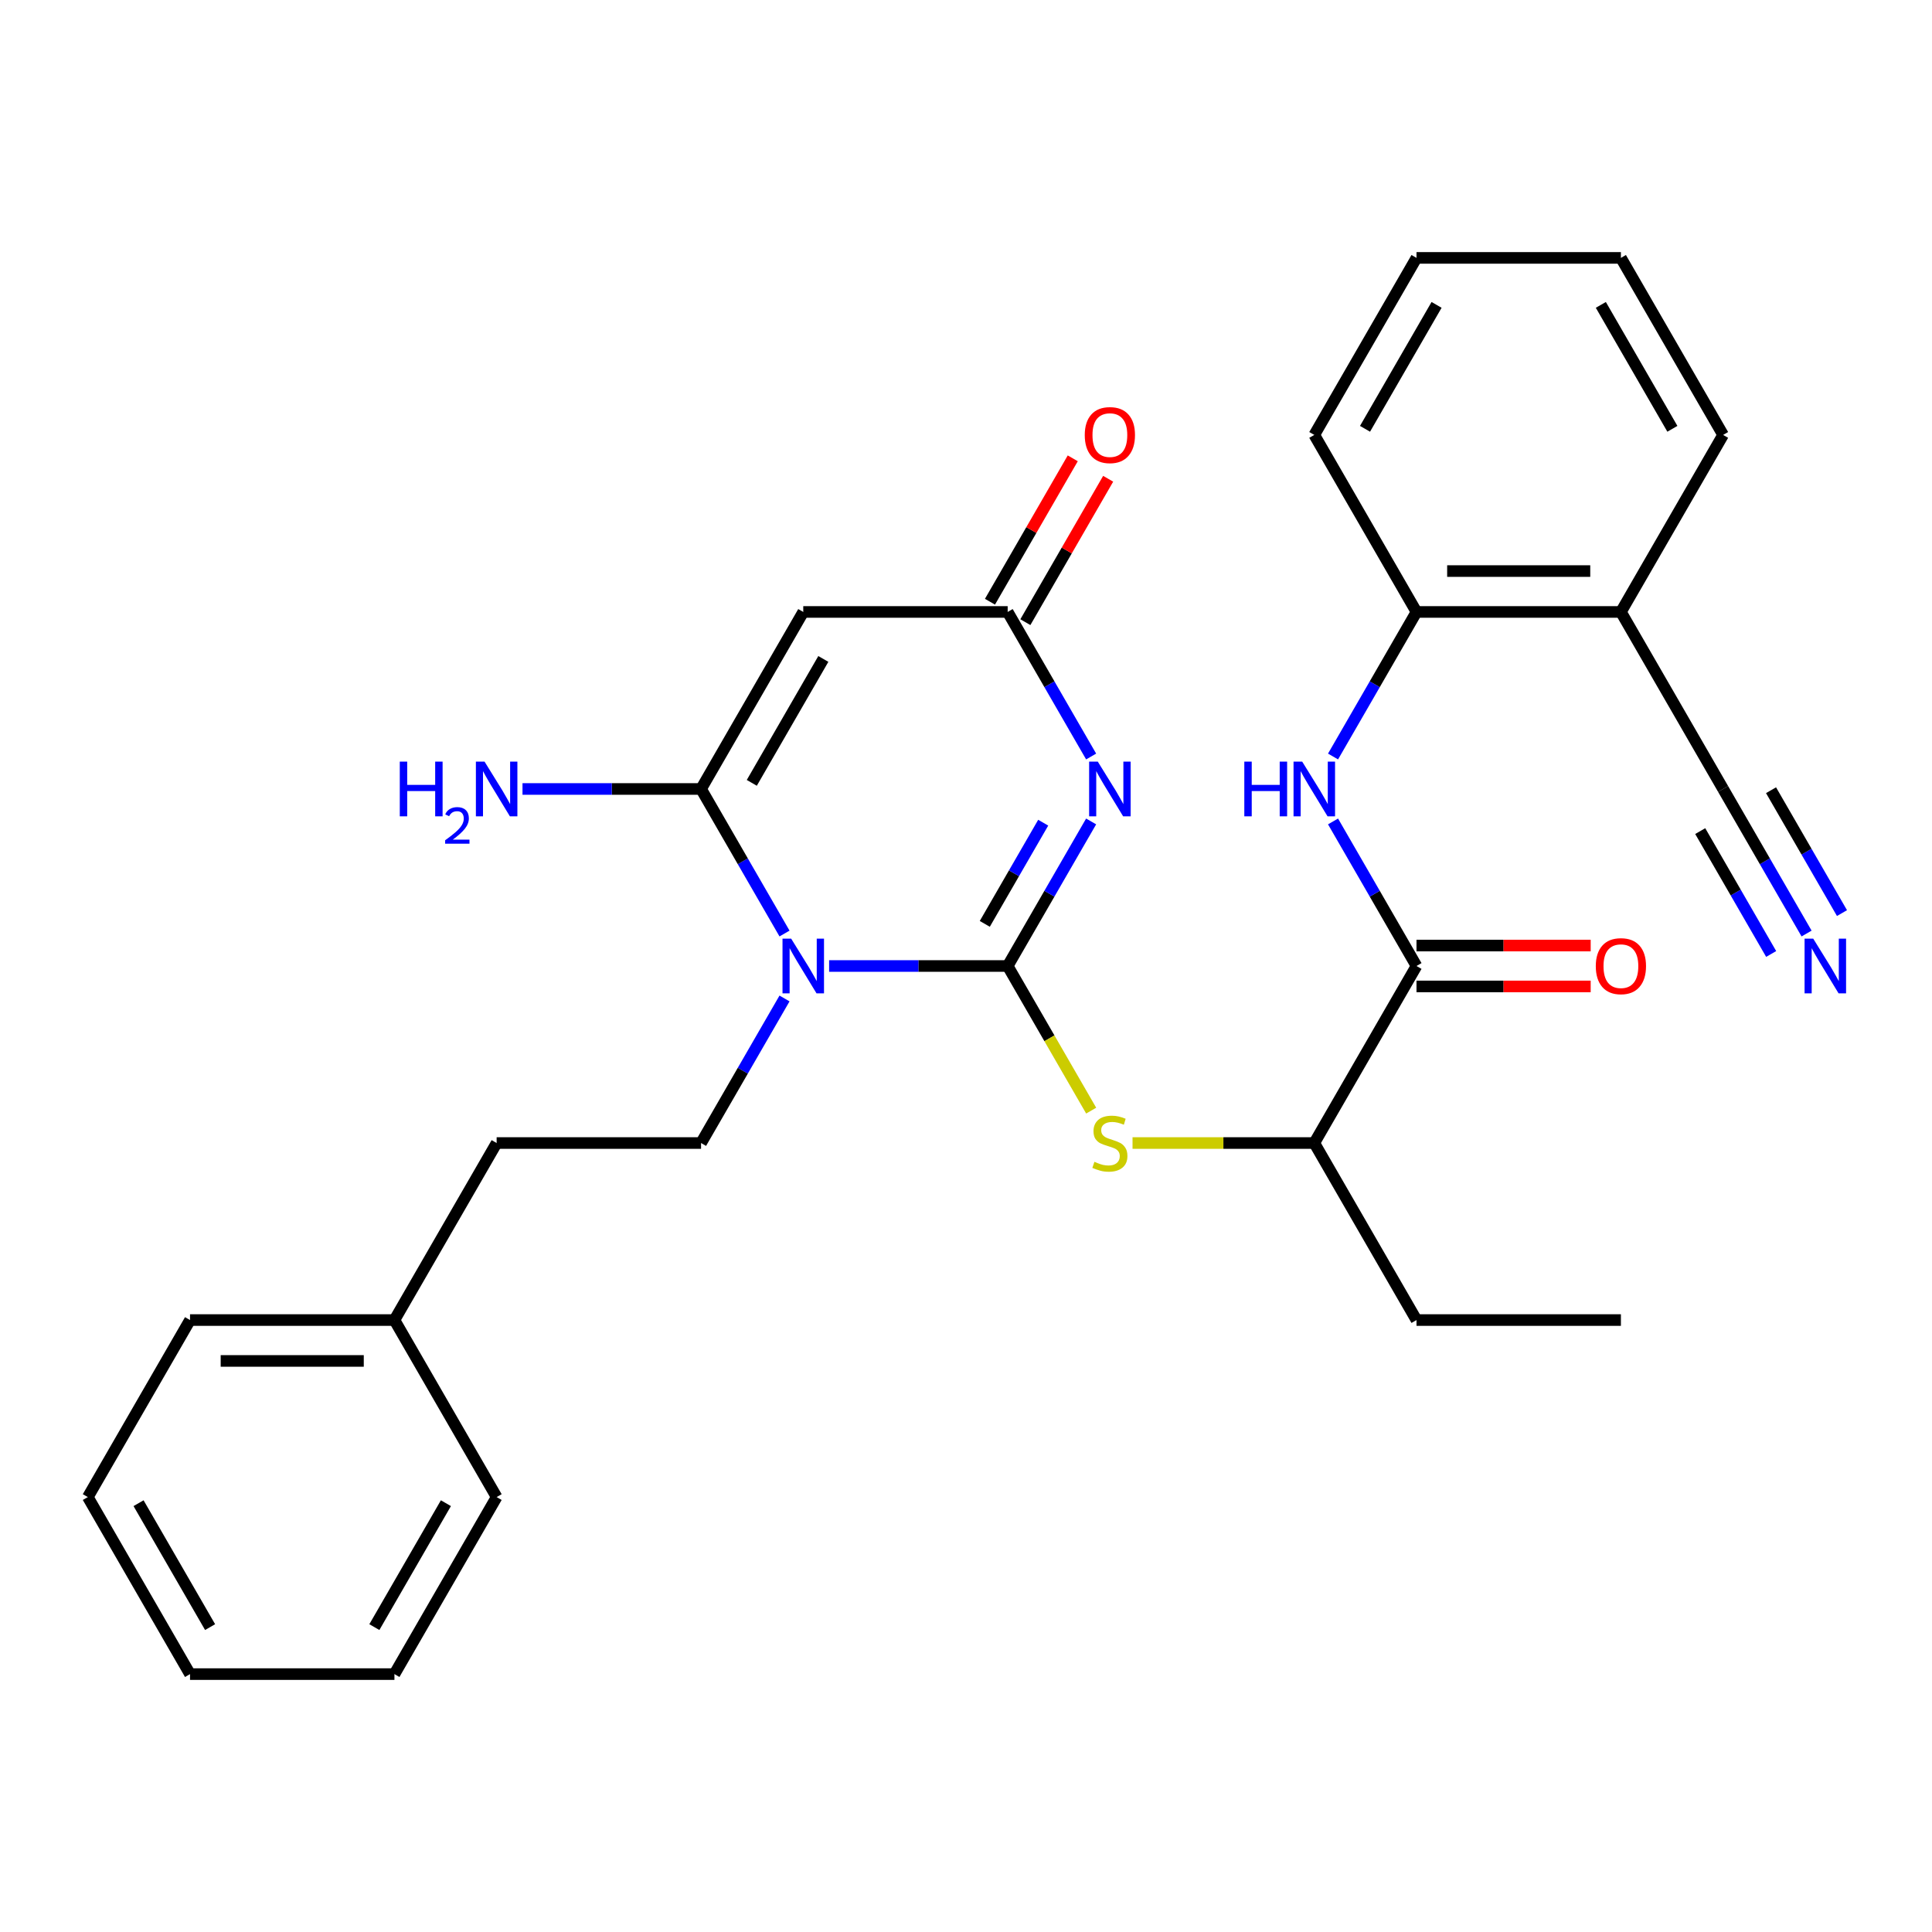 <?xml version='1.0' encoding='iso-8859-1'?>
<svg version='1.1' baseProfile='full'
              xmlns='http://www.w3.org/2000/svg'
                      xmlns:rdkit='http://www.rdkit.org/xml'
                      xmlns:xlink='http://www.w3.org/1999/xlink'
                  xml:space='preserve'
width='1000px' height='1000px' viewBox='0 0 1000 1000'>
<!-- END OF HEADER -->
<rect style='opacity:1.0;fill:#FFFFFF;stroke:none' width='1000' height='1000' x='0' y='0'> </rect>
<path class='bond-0' d='M 521.57,500 L 475.36,500' style='fill:none;fill-rule:evenodd;stroke:#000000;stroke-width:6px;stroke-linecap:butt;stroke-linejoin:miter;stroke-opacity:1' />
<path class='bond-0' d='M 475.36,500 L 429.151,500' style='fill:none;fill-rule:evenodd;stroke:#0000FF;stroke-width:6px;stroke-linecap:butt;stroke-linejoin:miter;stroke-opacity:1' />
<path class='bond-1' d='M 521.57,500 L 543.169,462.588' style='fill:none;fill-rule:evenodd;stroke:#000000;stroke-width:6px;stroke-linecap:butt;stroke-linejoin:miter;stroke-opacity:1' />
<path class='bond-1' d='M 543.169,462.588 L 564.769,425.177' style='fill:none;fill-rule:evenodd;stroke:#0000FF;stroke-width:6px;stroke-linecap:butt;stroke-linejoin:miter;stroke-opacity:1' />
<path class='bond-1' d='M 509.724,478.196 L 524.844,452.008' style='fill:none;fill-rule:evenodd;stroke:#000000;stroke-width:6px;stroke-linecap:butt;stroke-linejoin:miter;stroke-opacity:1' />
<path class='bond-1' d='M 524.844,452.008 L 539.963,425.82' style='fill:none;fill-rule:evenodd;stroke:#0000FF;stroke-width:6px;stroke-linecap:butt;stroke-linejoin:miter;stroke-opacity:1' />
<path class='bond-5' d='M 521.57,500 L 543.181,537.432' style='fill:none;fill-rule:evenodd;stroke:#000000;stroke-width:6px;stroke-linecap:butt;stroke-linejoin:miter;stroke-opacity:1' />
<path class='bond-5' d='M 543.181,537.432 L 564.792,574.863' style='fill:none;fill-rule:evenodd;stroke:#CCCC00;stroke-width:6px;stroke-linecap:butt;stroke-linejoin:miter;stroke-opacity:1' />
<path class='bond-2' d='M 406.064,483.195 L 384.464,445.783' style='fill:none;fill-rule:evenodd;stroke:#0000FF;stroke-width:6px;stroke-linecap:butt;stroke-linejoin:miter;stroke-opacity:1' />
<path class='bond-2' d='M 384.464,445.783 L 362.865,408.372' style='fill:none;fill-rule:evenodd;stroke:#000000;stroke-width:6px;stroke-linecap:butt;stroke-linejoin:miter;stroke-opacity:1' />
<path class='bond-8' d='M 406.064,516.805 L 384.464,554.217' style='fill:none;fill-rule:evenodd;stroke:#0000FF;stroke-width:6px;stroke-linecap:butt;stroke-linejoin:miter;stroke-opacity:1' />
<path class='bond-8' d='M 384.464,554.217 L 362.865,591.628' style='fill:none;fill-rule:evenodd;stroke:#000000;stroke-width:6px;stroke-linecap:butt;stroke-linejoin:miter;stroke-opacity:1' />
<path class='bond-4' d='M 564.769,391.567 L 543.169,354.155' style='fill:none;fill-rule:evenodd;stroke:#0000FF;stroke-width:6px;stroke-linecap:butt;stroke-linejoin:miter;stroke-opacity:1' />
<path class='bond-4' d='M 543.169,354.155 L 521.57,316.743' style='fill:none;fill-rule:evenodd;stroke:#000000;stroke-width:6px;stroke-linecap:butt;stroke-linejoin:miter;stroke-opacity:1' />
<path class='bond-16' d='M 362.865,408.372 L 316.655,408.372' style='fill:none;fill-rule:evenodd;stroke:#000000;stroke-width:6px;stroke-linecap:butt;stroke-linejoin:miter;stroke-opacity:1' />
<path class='bond-16' d='M 316.655,408.372 L 270.446,408.372' style='fill:none;fill-rule:evenodd;stroke:#0000FF;stroke-width:6px;stroke-linecap:butt;stroke-linejoin:miter;stroke-opacity:1' />
<path class='bond-30' d='M 362.865,408.372 L 415.766,316.743' style='fill:none;fill-rule:evenodd;stroke:#000000;stroke-width:6px;stroke-linecap:butt;stroke-linejoin:miter;stroke-opacity:1' />
<path class='bond-30' d='M 389.125,405.208 L 426.157,341.068' style='fill:none;fill-rule:evenodd;stroke:#000000;stroke-width:6px;stroke-linecap:butt;stroke-linejoin:miter;stroke-opacity:1' />
<path class='bond-3' d='M 415.766,316.743 L 521.57,316.743' style='fill:none;fill-rule:evenodd;stroke:#000000;stroke-width:6px;stroke-linecap:butt;stroke-linejoin:miter;stroke-opacity:1' />
<path class='bond-14' d='M 530.732,322.033 L 552.159,284.922' style='fill:none;fill-rule:evenodd;stroke:#000000;stroke-width:6px;stroke-linecap:butt;stroke-linejoin:miter;stroke-opacity:1' />
<path class='bond-14' d='M 552.159,284.922 L 573.585,247.81' style='fill:none;fill-rule:evenodd;stroke:#FF0000;stroke-width:6px;stroke-linecap:butt;stroke-linejoin:miter;stroke-opacity:1' />
<path class='bond-14' d='M 512.407,311.453 L 533.833,274.341' style='fill:none;fill-rule:evenodd;stroke:#000000;stroke-width:6px;stroke-linecap:butt;stroke-linejoin:miter;stroke-opacity:1' />
<path class='bond-14' d='M 533.833,274.341 L 555.26,237.23' style='fill:none;fill-rule:evenodd;stroke:#FF0000;stroke-width:6px;stroke-linecap:butt;stroke-linejoin:miter;stroke-opacity:1' />
<path class='bond-13' d='M 586.196,591.628 L 633.235,591.628' style='fill:none;fill-rule:evenodd;stroke:#CCCC00;stroke-width:6px;stroke-linecap:butt;stroke-linejoin:miter;stroke-opacity:1' />
<path class='bond-13' d='M 633.235,591.628 L 680.275,591.628' style='fill:none;fill-rule:evenodd;stroke:#000000;stroke-width:6px;stroke-linecap:butt;stroke-linejoin:miter;stroke-opacity:1' />
<path class='bond-6' d='M 733.176,500 L 680.275,591.628' style='fill:none;fill-rule:evenodd;stroke:#000000;stroke-width:6px;stroke-linecap:butt;stroke-linejoin:miter;stroke-opacity:1' />
<path class='bond-7' d='M 733.176,500 L 711.577,462.588' style='fill:none;fill-rule:evenodd;stroke:#000000;stroke-width:6px;stroke-linecap:butt;stroke-linejoin:miter;stroke-opacity:1' />
<path class='bond-7' d='M 711.577,462.588 L 689.977,425.177' style='fill:none;fill-rule:evenodd;stroke:#0000FF;stroke-width:6px;stroke-linecap:butt;stroke-linejoin:miter;stroke-opacity:1' />
<path class='bond-15' d='M 733.176,510.58 L 778.255,510.58' style='fill:none;fill-rule:evenodd;stroke:#000000;stroke-width:6px;stroke-linecap:butt;stroke-linejoin:miter;stroke-opacity:1' />
<path class='bond-15' d='M 778.255,510.58 L 823.335,510.58' style='fill:none;fill-rule:evenodd;stroke:#FF0000;stroke-width:6px;stroke-linecap:butt;stroke-linejoin:miter;stroke-opacity:1' />
<path class='bond-15' d='M 733.176,489.42 L 778.255,489.42' style='fill:none;fill-rule:evenodd;stroke:#000000;stroke-width:6px;stroke-linecap:butt;stroke-linejoin:miter;stroke-opacity:1' />
<path class='bond-15' d='M 778.255,489.42 L 823.335,489.42' style='fill:none;fill-rule:evenodd;stroke:#FF0000;stroke-width:6px;stroke-linecap:butt;stroke-linejoin:miter;stroke-opacity:1' />
<path class='bond-10' d='M 689.977,391.567 L 711.577,354.155' style='fill:none;fill-rule:evenodd;stroke:#0000FF;stroke-width:6px;stroke-linecap:butt;stroke-linejoin:miter;stroke-opacity:1' />
<path class='bond-10' d='M 711.577,354.155 L 733.176,316.743' style='fill:none;fill-rule:evenodd;stroke:#000000;stroke-width:6px;stroke-linecap:butt;stroke-linejoin:miter;stroke-opacity:1' />
<path class='bond-17' d='M 362.865,591.628 L 257.061,591.628' style='fill:none;fill-rule:evenodd;stroke:#000000;stroke-width:6px;stroke-linecap:butt;stroke-linejoin:miter;stroke-opacity:1' />
<path class='bond-9' d='M 935.081,483.195 L 913.481,445.783' style='fill:none;fill-rule:evenodd;stroke:#0000FF;stroke-width:6px;stroke-linecap:butt;stroke-linejoin:miter;stroke-opacity:1' />
<path class='bond-9' d='M 913.481,445.783 L 891.881,408.372' style='fill:none;fill-rule:evenodd;stroke:#000000;stroke-width:6px;stroke-linecap:butt;stroke-linejoin:miter;stroke-opacity:1' />
<path class='bond-9' d='M 953.406,472.615 L 935.047,440.815' style='fill:none;fill-rule:evenodd;stroke:#0000FF;stroke-width:6px;stroke-linecap:butt;stroke-linejoin:miter;stroke-opacity:1' />
<path class='bond-9' d='M 935.047,440.815 L 916.687,409.015' style='fill:none;fill-rule:evenodd;stroke:#000000;stroke-width:6px;stroke-linecap:butt;stroke-linejoin:miter;stroke-opacity:1' />
<path class='bond-9' d='M 916.755,493.775 L 898.395,461.975' style='fill:none;fill-rule:evenodd;stroke:#0000FF;stroke-width:6px;stroke-linecap:butt;stroke-linejoin:miter;stroke-opacity:1' />
<path class='bond-9' d='M 898.395,461.975 L 880.035,430.175' style='fill:none;fill-rule:evenodd;stroke:#000000;stroke-width:6px;stroke-linecap:butt;stroke-linejoin:miter;stroke-opacity:1' />
<path class='bond-12' d='M 733.176,316.743 L 838.98,316.743' style='fill:none;fill-rule:evenodd;stroke:#000000;stroke-width:6px;stroke-linecap:butt;stroke-linejoin:miter;stroke-opacity:1' />
<path class='bond-12' d='M 749.047,295.583 L 823.109,295.583' style='fill:none;fill-rule:evenodd;stroke:#000000;stroke-width:6px;stroke-linecap:butt;stroke-linejoin:miter;stroke-opacity:1' />
<path class='bond-20' d='M 733.176,316.743 L 680.275,225.115' style='fill:none;fill-rule:evenodd;stroke:#000000;stroke-width:6px;stroke-linecap:butt;stroke-linejoin:miter;stroke-opacity:1' />
<path class='bond-11' d='M 891.881,408.372 L 838.98,316.743' style='fill:none;fill-rule:evenodd;stroke:#000000;stroke-width:6px;stroke-linecap:butt;stroke-linejoin:miter;stroke-opacity:1' />
<path class='bond-19' d='M 838.98,316.743 L 891.881,225.115' style='fill:none;fill-rule:evenodd;stroke:#000000;stroke-width:6px;stroke-linecap:butt;stroke-linejoin:miter;stroke-opacity:1' />
<path class='bond-21' d='M 680.275,591.628 L 733.176,683.257' style='fill:none;fill-rule:evenodd;stroke:#000000;stroke-width:6px;stroke-linecap:butt;stroke-linejoin:miter;stroke-opacity:1' />
<path class='bond-18' d='M 257.061,591.628 L 204.16,683.257' style='fill:none;fill-rule:evenodd;stroke:#000000;stroke-width:6px;stroke-linecap:butt;stroke-linejoin:miter;stroke-opacity:1' />
<path class='bond-22' d='M 204.16,683.257 L 98.356,683.257' style='fill:none;fill-rule:evenodd;stroke:#000000;stroke-width:6px;stroke-linecap:butt;stroke-linejoin:miter;stroke-opacity:1' />
<path class='bond-22' d='M 188.289,704.417 L 114.227,704.417' style='fill:none;fill-rule:evenodd;stroke:#000000;stroke-width:6px;stroke-linecap:butt;stroke-linejoin:miter;stroke-opacity:1' />
<path class='bond-23' d='M 204.16,683.257 L 257.061,774.885' style='fill:none;fill-rule:evenodd;stroke:#000000;stroke-width:6px;stroke-linecap:butt;stroke-linejoin:miter;stroke-opacity:1' />
<path class='bond-32' d='M 891.881,225.115 L 838.98,133.486' style='fill:none;fill-rule:evenodd;stroke:#000000;stroke-width:6px;stroke-linecap:butt;stroke-linejoin:miter;stroke-opacity:1' />
<path class='bond-32' d='M 865.62,221.951 L 828.589,157.811' style='fill:none;fill-rule:evenodd;stroke:#000000;stroke-width:6px;stroke-linecap:butt;stroke-linejoin:miter;stroke-opacity:1' />
<path class='bond-26' d='M 680.275,225.115 L 733.176,133.486' style='fill:none;fill-rule:evenodd;stroke:#000000;stroke-width:6px;stroke-linecap:butt;stroke-linejoin:miter;stroke-opacity:1' />
<path class='bond-26' d='M 706.536,221.951 L 743.567,157.811' style='fill:none;fill-rule:evenodd;stroke:#000000;stroke-width:6px;stroke-linecap:butt;stroke-linejoin:miter;stroke-opacity:1' />
<path class='bond-24' d='M 733.176,683.257 L 838.98,683.257' style='fill:none;fill-rule:evenodd;stroke:#000000;stroke-width:6px;stroke-linecap:butt;stroke-linejoin:miter;stroke-opacity:1' />
<path class='bond-28' d='M 98.356,683.257 L 45.455,774.885' style='fill:none;fill-rule:evenodd;stroke:#000000;stroke-width:6px;stroke-linecap:butt;stroke-linejoin:miter;stroke-opacity:1' />
<path class='bond-27' d='M 257.061,774.885 L 204.16,866.514' style='fill:none;fill-rule:evenodd;stroke:#000000;stroke-width:6px;stroke-linecap:butt;stroke-linejoin:miter;stroke-opacity:1' />
<path class='bond-27' d='M 230.8,778.049 L 193.769,842.189' style='fill:none;fill-rule:evenodd;stroke:#000000;stroke-width:6px;stroke-linecap:butt;stroke-linejoin:miter;stroke-opacity:1' />
<path class='bond-25' d='M 838.98,133.486 L 733.176,133.486' style='fill:none;fill-rule:evenodd;stroke:#000000;stroke-width:6px;stroke-linecap:butt;stroke-linejoin:miter;stroke-opacity:1' />
<path class='bond-29' d='M 204.16,866.514 L 98.356,866.514' style='fill:none;fill-rule:evenodd;stroke:#000000;stroke-width:6px;stroke-linecap:butt;stroke-linejoin:miter;stroke-opacity:1' />
<path class='bond-31' d='M 45.455,774.885 L 98.356,866.514' style='fill:none;fill-rule:evenodd;stroke:#000000;stroke-width:6px;stroke-linecap:butt;stroke-linejoin:miter;stroke-opacity:1' />
<path class='bond-31' d='M 71.716,778.049 L 108.747,842.189' style='fill:none;fill-rule:evenodd;stroke:#000000;stroke-width:6px;stroke-linecap:butt;stroke-linejoin:miter;stroke-opacity:1' />
<path  class='atom-1' d='M 409.506 485.84
L 418.786 500.84
Q 419.706 502.32, 421.186 505
Q 422.666 507.68, 422.746 507.84
L 422.746 485.84
L 426.506 485.84
L 426.506 514.16
L 422.626 514.16
L 412.666 497.76
Q 411.506 495.84, 410.266 493.64
Q 409.066 491.44, 408.706 490.76
L 408.706 514.16
L 405.026 514.16
L 405.026 485.84
L 409.506 485.84
' fill='#0000FF'/>
<path  class='atom-2' d='M 568.211 394.212
L 577.491 409.212
Q 578.411 410.692, 579.891 413.372
Q 581.371 416.052, 581.451 416.212
L 581.451 394.212
L 585.211 394.212
L 585.211 422.532
L 581.331 422.532
L 571.371 406.132
Q 570.211 404.212, 568.971 402.012
Q 567.771 399.812, 567.411 399.132
L 567.411 422.532
L 563.731 422.532
L 563.731 394.212
L 568.211 394.212
' fill='#0000FF'/>
<path  class='atom-6' d='M 566.471 601.348
Q 566.791 601.468, 568.111 602.028
Q 569.431 602.588, 570.871 602.948
Q 572.351 603.268, 573.791 603.268
Q 576.471 603.268, 578.031 601.988
Q 579.591 600.668, 579.591 598.388
Q 579.591 596.828, 578.791 595.868
Q 578.031 594.908, 576.831 594.388
Q 575.631 593.868, 573.631 593.268
Q 571.111 592.508, 569.591 591.788
Q 568.111 591.068, 567.031 589.548
Q 565.991 588.028, 565.991 585.468
Q 565.991 581.908, 568.391 579.708
Q 570.831 577.508, 575.631 577.508
Q 578.911 577.508, 582.631 579.068
L 581.711 582.148
Q 578.311 580.748, 575.751 580.748
Q 572.991 580.748, 571.471 581.908
Q 569.951 583.028, 569.991 584.988
Q 569.991 586.508, 570.751 587.428
Q 571.551 588.348, 572.671 588.868
Q 573.831 589.388, 575.751 589.988
Q 578.311 590.788, 579.831 591.588
Q 581.351 592.388, 582.431 594.028
Q 583.551 595.628, 583.551 598.388
Q 583.551 602.308, 580.911 604.428
Q 578.311 606.508, 573.951 606.508
Q 571.431 606.508, 569.511 605.948
Q 567.631 605.428, 565.391 604.508
L 566.471 601.348
' fill='#CCCC00'/>
<path  class='atom-8' d='M 644.055 394.212
L 647.895 394.212
L 647.895 406.252
L 662.375 406.252
L 662.375 394.212
L 666.215 394.212
L 666.215 422.532
L 662.375 422.532
L 662.375 409.452
L 647.895 409.452
L 647.895 422.532
L 644.055 422.532
L 644.055 394.212
' fill='#0000FF'/>
<path  class='atom-8' d='M 674.015 394.212
L 683.295 409.212
Q 684.215 410.692, 685.695 413.372
Q 687.175 416.052, 687.255 416.212
L 687.255 394.212
L 691.015 394.212
L 691.015 422.532
L 687.135 422.532
L 677.175 406.132
Q 676.015 404.212, 674.775 402.012
Q 673.575 399.812, 673.215 399.132
L 673.215 422.532
L 669.535 422.532
L 669.535 394.212
L 674.015 394.212
' fill='#0000FF'/>
<path  class='atom-10' d='M 938.523 485.84
L 947.803 500.84
Q 948.723 502.32, 950.203 505
Q 951.683 507.68, 951.763 507.84
L 951.763 485.84
L 955.523 485.84
L 955.523 514.16
L 951.643 514.16
L 941.683 497.76
Q 940.523 495.84, 939.283 493.64
Q 938.083 491.44, 937.723 490.76
L 937.723 514.16
L 934.043 514.16
L 934.043 485.84
L 938.523 485.84
' fill='#0000FF'/>
<path  class='atom-15' d='M 561.471 225.195
Q 561.471 218.395, 564.831 214.595
Q 568.191 210.795, 574.471 210.795
Q 580.751 210.795, 584.111 214.595
Q 587.471 218.395, 587.471 225.195
Q 587.471 232.075, 584.071 235.995
Q 580.671 239.875, 574.471 239.875
Q 568.231 239.875, 564.831 235.995
Q 561.471 232.115, 561.471 225.195
M 574.471 236.675
Q 578.791 236.675, 581.111 233.795
Q 583.471 230.875, 583.471 225.195
Q 583.471 219.635, 581.111 216.835
Q 578.791 213.995, 574.471 213.995
Q 570.151 213.995, 567.791 216.795
Q 565.471 219.595, 565.471 225.195
Q 565.471 230.915, 567.791 233.795
Q 570.151 236.675, 574.471 236.675
' fill='#FF0000'/>
<path  class='atom-16' d='M 825.98 500.08
Q 825.98 493.28, 829.34 489.48
Q 832.7 485.68, 838.98 485.68
Q 845.26 485.68, 848.62 489.48
Q 851.98 493.28, 851.98 500.08
Q 851.98 506.96, 848.58 510.88
Q 845.18 514.76, 838.98 514.76
Q 832.74 514.76, 829.34 510.88
Q 825.98 507, 825.98 500.08
M 838.98 511.56
Q 843.3 511.56, 845.62 508.68
Q 847.98 505.76, 847.98 500.08
Q 847.98 494.52, 845.62 491.72
Q 843.3 488.88, 838.98 488.88
Q 834.66 488.88, 832.3 491.68
Q 829.98 494.48, 829.98 500.08
Q 829.98 505.8, 832.3 508.68
Q 834.66 511.56, 838.98 511.56
' fill='#FF0000'/>
<path  class='atom-17' d='M 206.928 394.212
L 210.768 394.212
L 210.768 406.252
L 225.248 406.252
L 225.248 394.212
L 229.088 394.212
L 229.088 422.532
L 225.248 422.532
L 225.248 409.452
L 210.768 409.452
L 210.768 422.532
L 206.928 422.532
L 206.928 394.212
' fill='#0000FF'/>
<path  class='atom-17' d='M 230.461 421.538
Q 231.148 419.769, 232.784 418.792
Q 234.421 417.789, 236.692 417.789
Q 239.516 417.789, 241.1 419.32
Q 242.684 420.852, 242.684 423.571
Q 242.684 426.343, 240.625 428.93
Q 238.592 431.517, 234.368 434.58
L 243.001 434.58
L 243.001 436.692
L 230.408 436.692
L 230.408 434.923
Q 233.893 432.441, 235.952 430.593
Q 238.038 428.745, 239.041 427.082
Q 240.044 425.419, 240.044 423.703
Q 240.044 421.908, 239.147 420.904
Q 238.249 419.901, 236.692 419.901
Q 235.187 419.901, 234.184 420.508
Q 233.18 421.116, 232.468 422.462
L 230.461 421.538
' fill='#0000FF'/>
<path  class='atom-17' d='M 250.801 394.212
L 260.081 409.212
Q 261.001 410.692, 262.481 413.372
Q 263.961 416.052, 264.041 416.212
L 264.041 394.212
L 267.801 394.212
L 267.801 422.532
L 263.921 422.532
L 253.961 406.132
Q 252.801 404.212, 251.561 402.012
Q 250.361 399.812, 250.001 399.132
L 250.001 422.532
L 246.321 422.532
L 246.321 394.212
L 250.801 394.212
' fill='#0000FF'/>
</svg>
